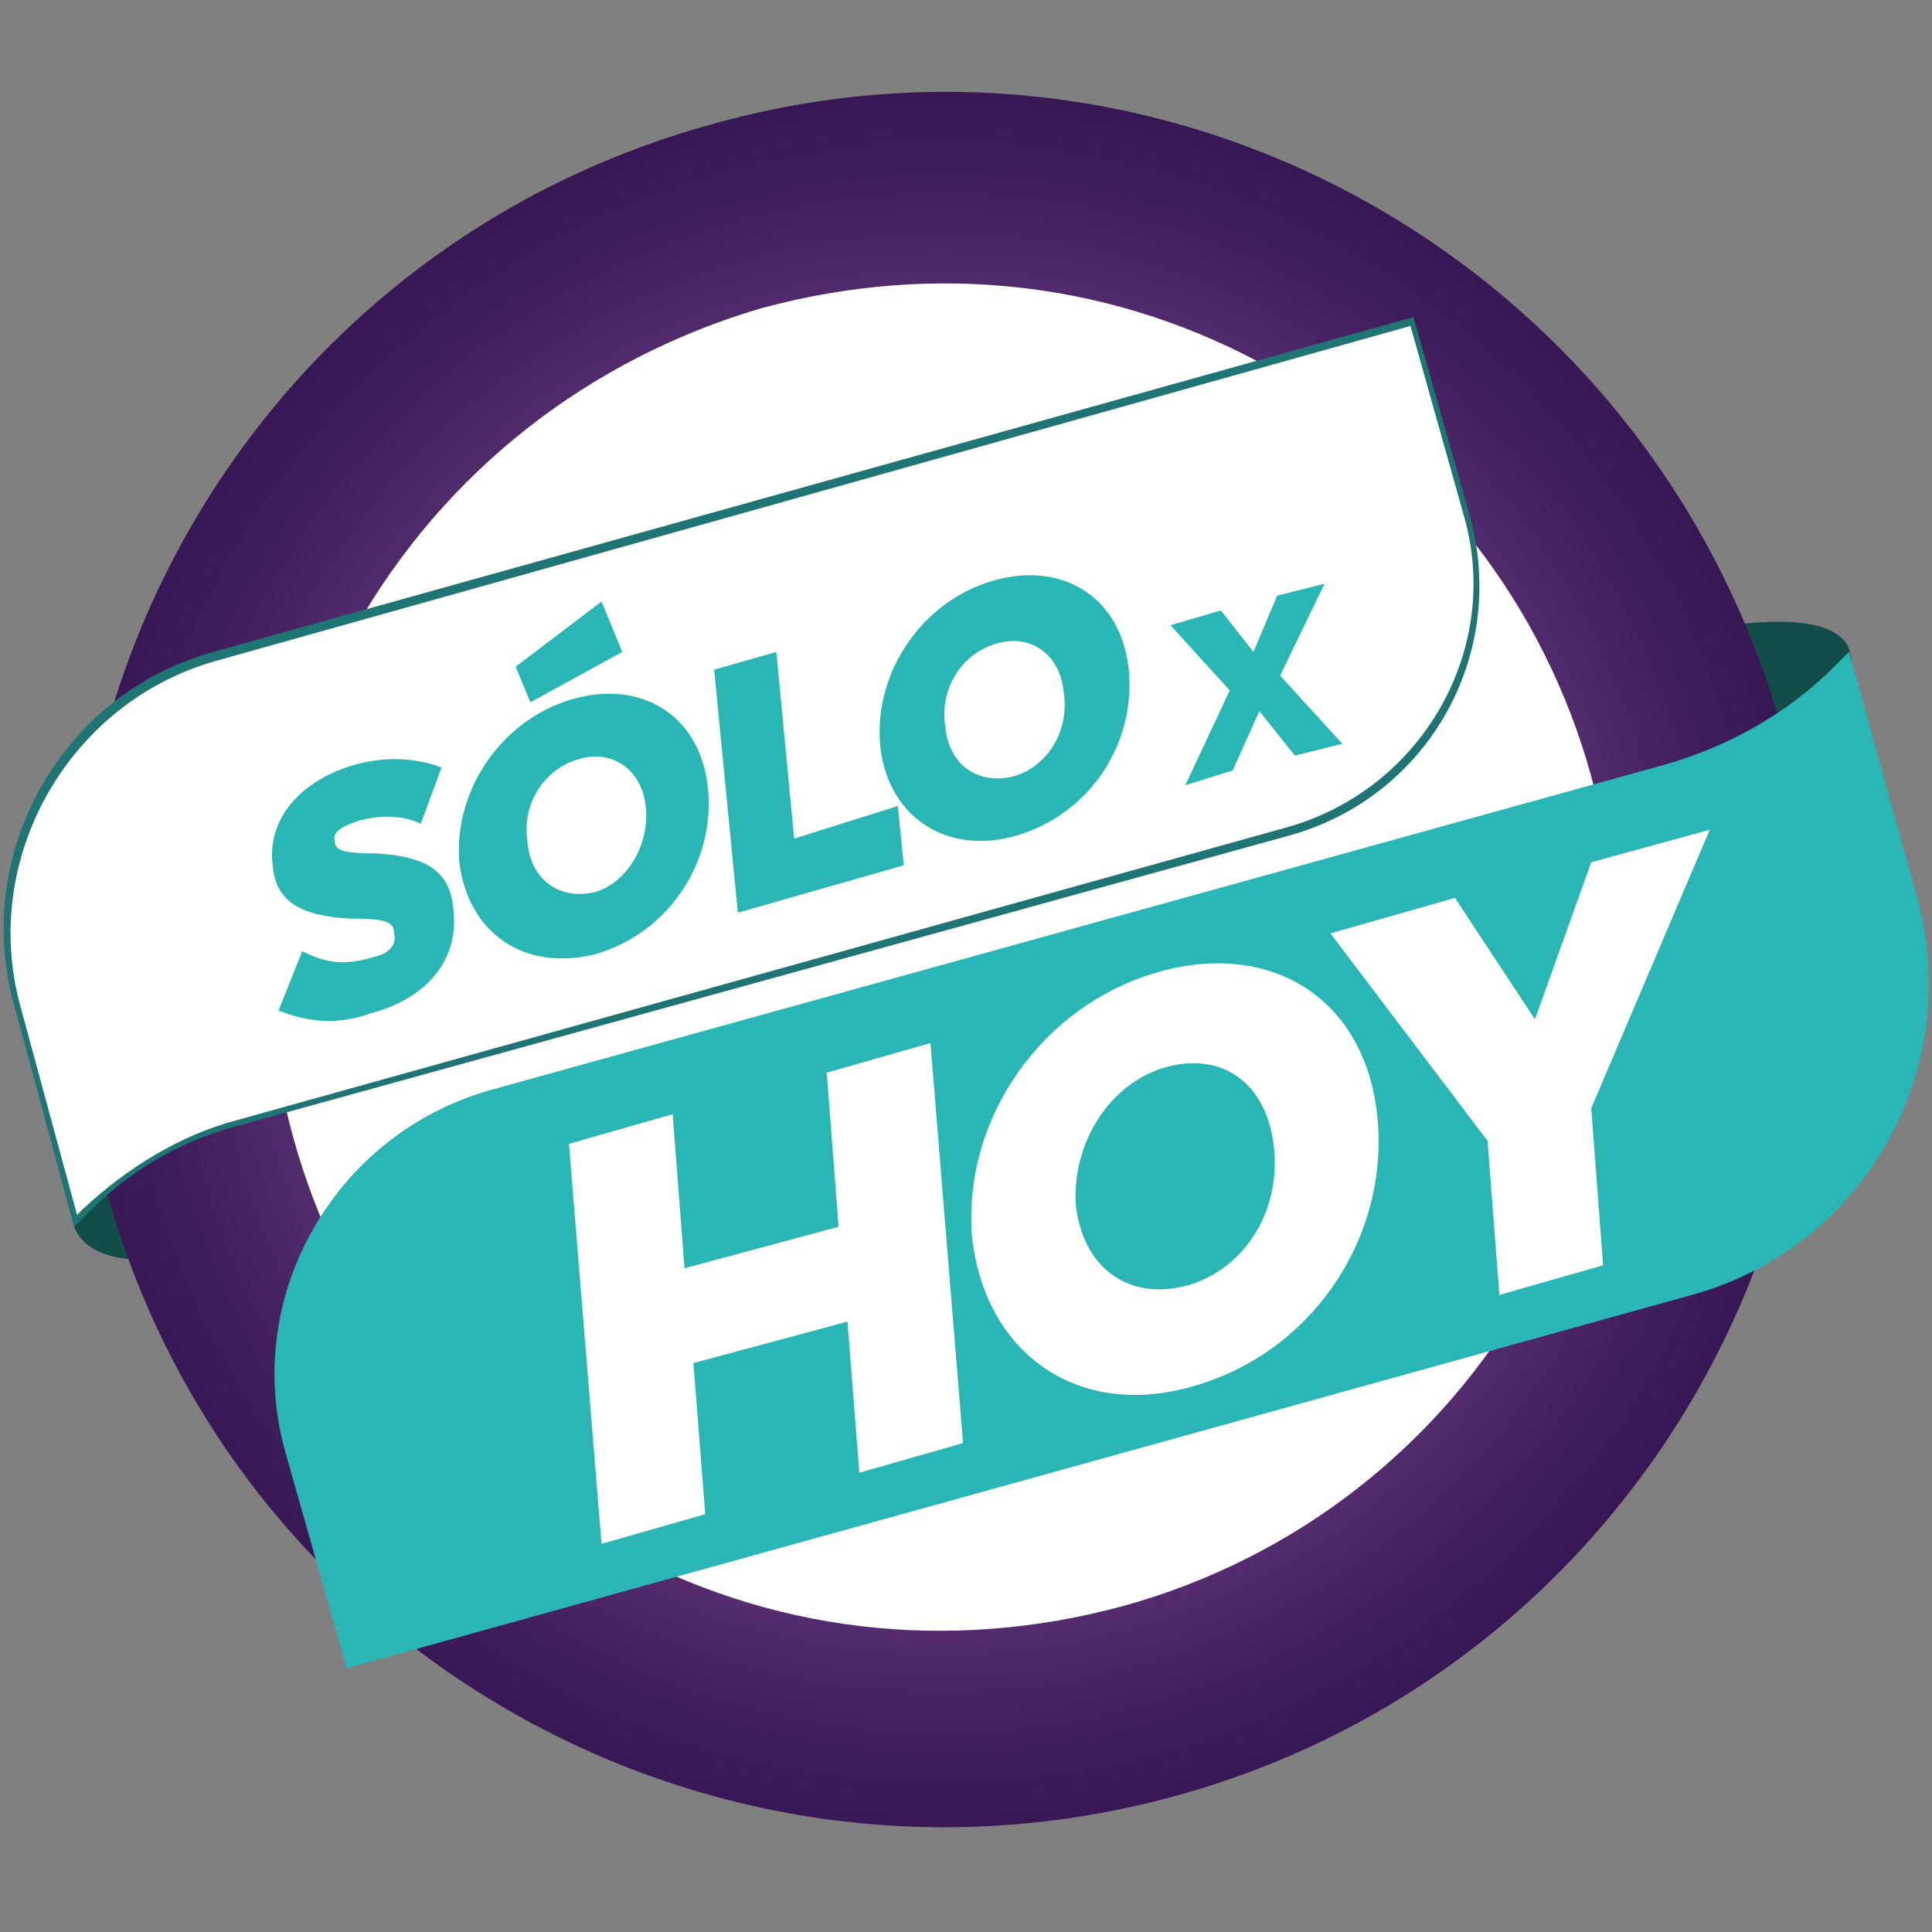 <?xml version="1.0" encoding="utf-8"?>
<!-- Generator: Adobe Illustrator 21.0.0, SVG Export Plug-In . SVG Version: 6.00 Build 0)  -->
<svg version="1.1" id="Capa_1" xmlns="http://www.w3.org/2000/svg" xmlns:xlink="http://www.w3.org/1999/xlink" x="0px" y="0px"
	 viewBox="0 0 65.2 65.2" style="enable-background:new 0 0 65.2 65.2;" xml:space="preserve">
<rect x="0" y="0" width="65.2" height="65.2" fill="#808080" stroke="none"/>
<style type="text/css">
	.st0{fill:#124D4A;}
	.st1{fill:#FFFFFF;}
	.st2{fill:url(#SVGID_1_);}
	.st3{fill:#1E7574;}
	.st4{fill:#2BB6B6;}
</style>
<path class="st0" d="M4.3,39.2c0,0-2.5-0.6-1.8,2.2c0.7,1.8,4.4,0.9,4.4,0.9L6,38L4.3,39.2z"/>
<path class="st1" d="M31.9,59.2c14.8,0,26.8-12,26.8-26.8c0-14.8-12-26.8-26.8-26.8c-14.8,0-26.8,12-26.8,26.8
	C5.1,47.2,17.1,59.2,31.9,59.2z"/>
<path class="st0" d="M59.7,24.4c0,0,3.5,0.3,2.7-2.5c-0.7-1.8-6.1-0.4-6.1-0.4l0.8,4.3L59.7,24.4z"/>
<radialGradient id="SVGID_1_" cx="-259.748" cy="438.702" r="1" gradientTransform="matrix(28.216 -7.825 -7.825 -28.216 10793.783 10378.353)" gradientUnits="userSpaceOnUse">
	<stop  offset="0" style="stop-color:#824C99"/>
	<stop  offset="0.2" style="stop-color:#7D4995"/>
	<stop  offset="0.5" style="stop-color:#71408A"/>
	<stop  offset="0.7" style="stop-color:#5D3277"/>
	<stop  offset="0.9" style="stop-color:#401E5D"/>
	<stop  offset="1" style="stop-color:#371855"/>
</radialGradient>
<path class="st2" d="M25.7,10.4c5.9-1.6,12-0.9,17.3,2.1c5.3,3,9.1,7.9,10.7,13.7c1.6,5.9,0.9,12-2.1,17.3c-3,5.3-7.9,9.1-13.7,10.7
	c-5.9,1.6-12,0.9-17.3-2.1c-5.3-3-9.1-7.9-10.7-13.7C8.3,32.6,9,26.5,12,21.2C15,15.9,19.9,12.1,25.7,10.4z M24,4.2
	C8.4,8.5-0.7,24.6,3.6,40.2c4.3,15.6,20.5,24.7,36.1,20.4s24.7-20.5,20.4-36.1C55.7,9,39.6-0.2,24,4.2z"/>
<path class="st1" d="M0.6,33.9c-1.4-5.1,1.6-10.4,6.7-11.8l40.4-11.2l1.8,6.5c1.3,4.6-1.4,9.4-6,10.6L8,37.9
	c-1.9,0.5-3.7,1.5-5.1,2.9l-0.3,0.3L0.6,33.9L0.6,33.9z"/>
<path class="st3" d="M47.6,11l1.8,6.4c1.3,4.5-1.4,9.2-5.9,10.5L8,37.8c-1.9,0.5-3.7,1.6-5.2,3l-0.2,0.2l-1.9-7
	c-1.4-5,1.6-10.3,6.6-11.7L47.6,11z M47.7,10.7L7.2,22C2.1,23.4-1,28.8,0.5,34l2,7.4L3,40.9C4.4,39.5,6.1,38.5,8,38l35.5-9.8
	c4.7-1.3,7.4-6.1,6.1-10.8L47.7,10.7L47.7,10.7z"/>
<path class="st4" d="M9.4,34.1l0.8-2c0.8,0.4,1.4,0.5,2.4,0.2c0.5-0.1,0.8-0.4,0.7-0.8c0-0.4-0.3-0.5-1.5-0.5
	c-1.7-0.1-2.5-0.6-2.6-1.8c-0.2-1.6,1-2.9,2.8-3.4c1.1-0.3,2.1-0.2,2.9,0.1l-0.7,1.9c-0.6-0.3-1.4-0.3-2.1-0.1
	c-0.6,0.2-0.9,0.4-0.8,0.7c0,0.3,0.3,0.4,1.4,0.4c1.7,0.1,2.5,0.6,2.6,1.9c0.2,1.7-0.9,3-2.8,3.5C11.4,34.6,10.4,34.5,9.4,34.1
	L9.4,34.1z"/>
<path class="st4" d="M15.5,29.1c-0.2-2.4,1.4-4.8,3.8-5.5c2.4-0.7,4.4,0.6,4.6,3.1c0.2,2.5-1.4,4.8-3.8,5.5
	C17.7,32.8,15.8,31.5,15.5,29.1z M17.4,22.5l2.9-2.2L21,22l-3.1,1.7L17.4,22.5L17.4,22.5z M21.8,27.3c-0.1-1.3-1.1-2-2.2-1.7
	c-1.2,0.3-2,1.5-1.8,2.8c0.1,1.3,1.1,2,2.3,1.7C21.1,29.8,21.9,28.6,21.8,27.3z"/>
<path class="st4" d="M30.3,27.2l0.2,2l-5.6,1.6l-0.8-8.2l2.1-0.6l0.6,6.3L30.3,27.2L30.3,27.2z"/>
<path class="st4" d="M29.7,25.1c-0.2-2.4,1.4-4.8,3.8-5.5c2.4-0.7,4.4,0.6,4.6,3.1c0.2,2.5-1.4,4.8-3.8,5.5
	C31.9,28.9,29.9,27.5,29.7,25.1z M35.9,23.4c-0.1-1.3-1.1-2-2.2-1.7c-1.2,0.3-2,1.5-1.8,2.8c0.1,1.3,1.1,2,2.3,1.7
	C35.3,25.9,36.1,24.7,35.9,23.4z"/>
<path class="st4" d="M43.7,25.5L42.5,24l-0.9,2L40,26.5l1.5-3.2l-2-2.2l1.7-0.5l1.1,1.4l0.8-1.9l1.6-0.4l-1.5,3.1l2.1,2.3L43.7,25.5
	z"/>
<path class="st4" d="M16.5,36.8l39.7-11c2.1-0.6,4.1-1.7,5.7-3.3l0.5-0.5l2.3,8.3c1.6,5.8-1.8,11.8-7.6,13.4L11.7,56.3l-2.1-7.4
	C8.2,43.7,11.3,38.3,16.5,36.8L16.5,36.8z"/>
<path class="st1" d="M31.4,35.2l1.1,13.5l-3.5,1l-0.4-5.1L23.4,46l0.4,5.1l-3.5,1l-1.1-13.5l3.5-1l0.4,5.2l5.2-1.4l-0.4-5.2
	L31.4,35.2z"/>
<path class="st1" d="M32.8,41.7c-0.3-4,2.4-7.8,6.3-8.9c3.9-1.1,7.1,1,7.4,5.1c0.3,4-2.3,7.8-6.3,8.9C36.3,47.9,33.2,45.6,32.8,41.7
	z M43,38.8c-0.2-2.2-1.7-3.3-3.6-2.8c-1.9,0.5-3.2,2.5-3.1,4.6c0.2,2.1,1.7,3.3,3.7,2.8C41.9,42.9,43.2,41,43,38.8L43,38.8z"/>
<path class="st1" d="M53.7,37.4l0.4,5.3l-3.5,1l-0.4-5.2l-5.3-7l4.2-1.2l2.7,4.1l1.9-5.3l4-1.1L53.7,37.4L53.7,37.4z"/>
</svg>
